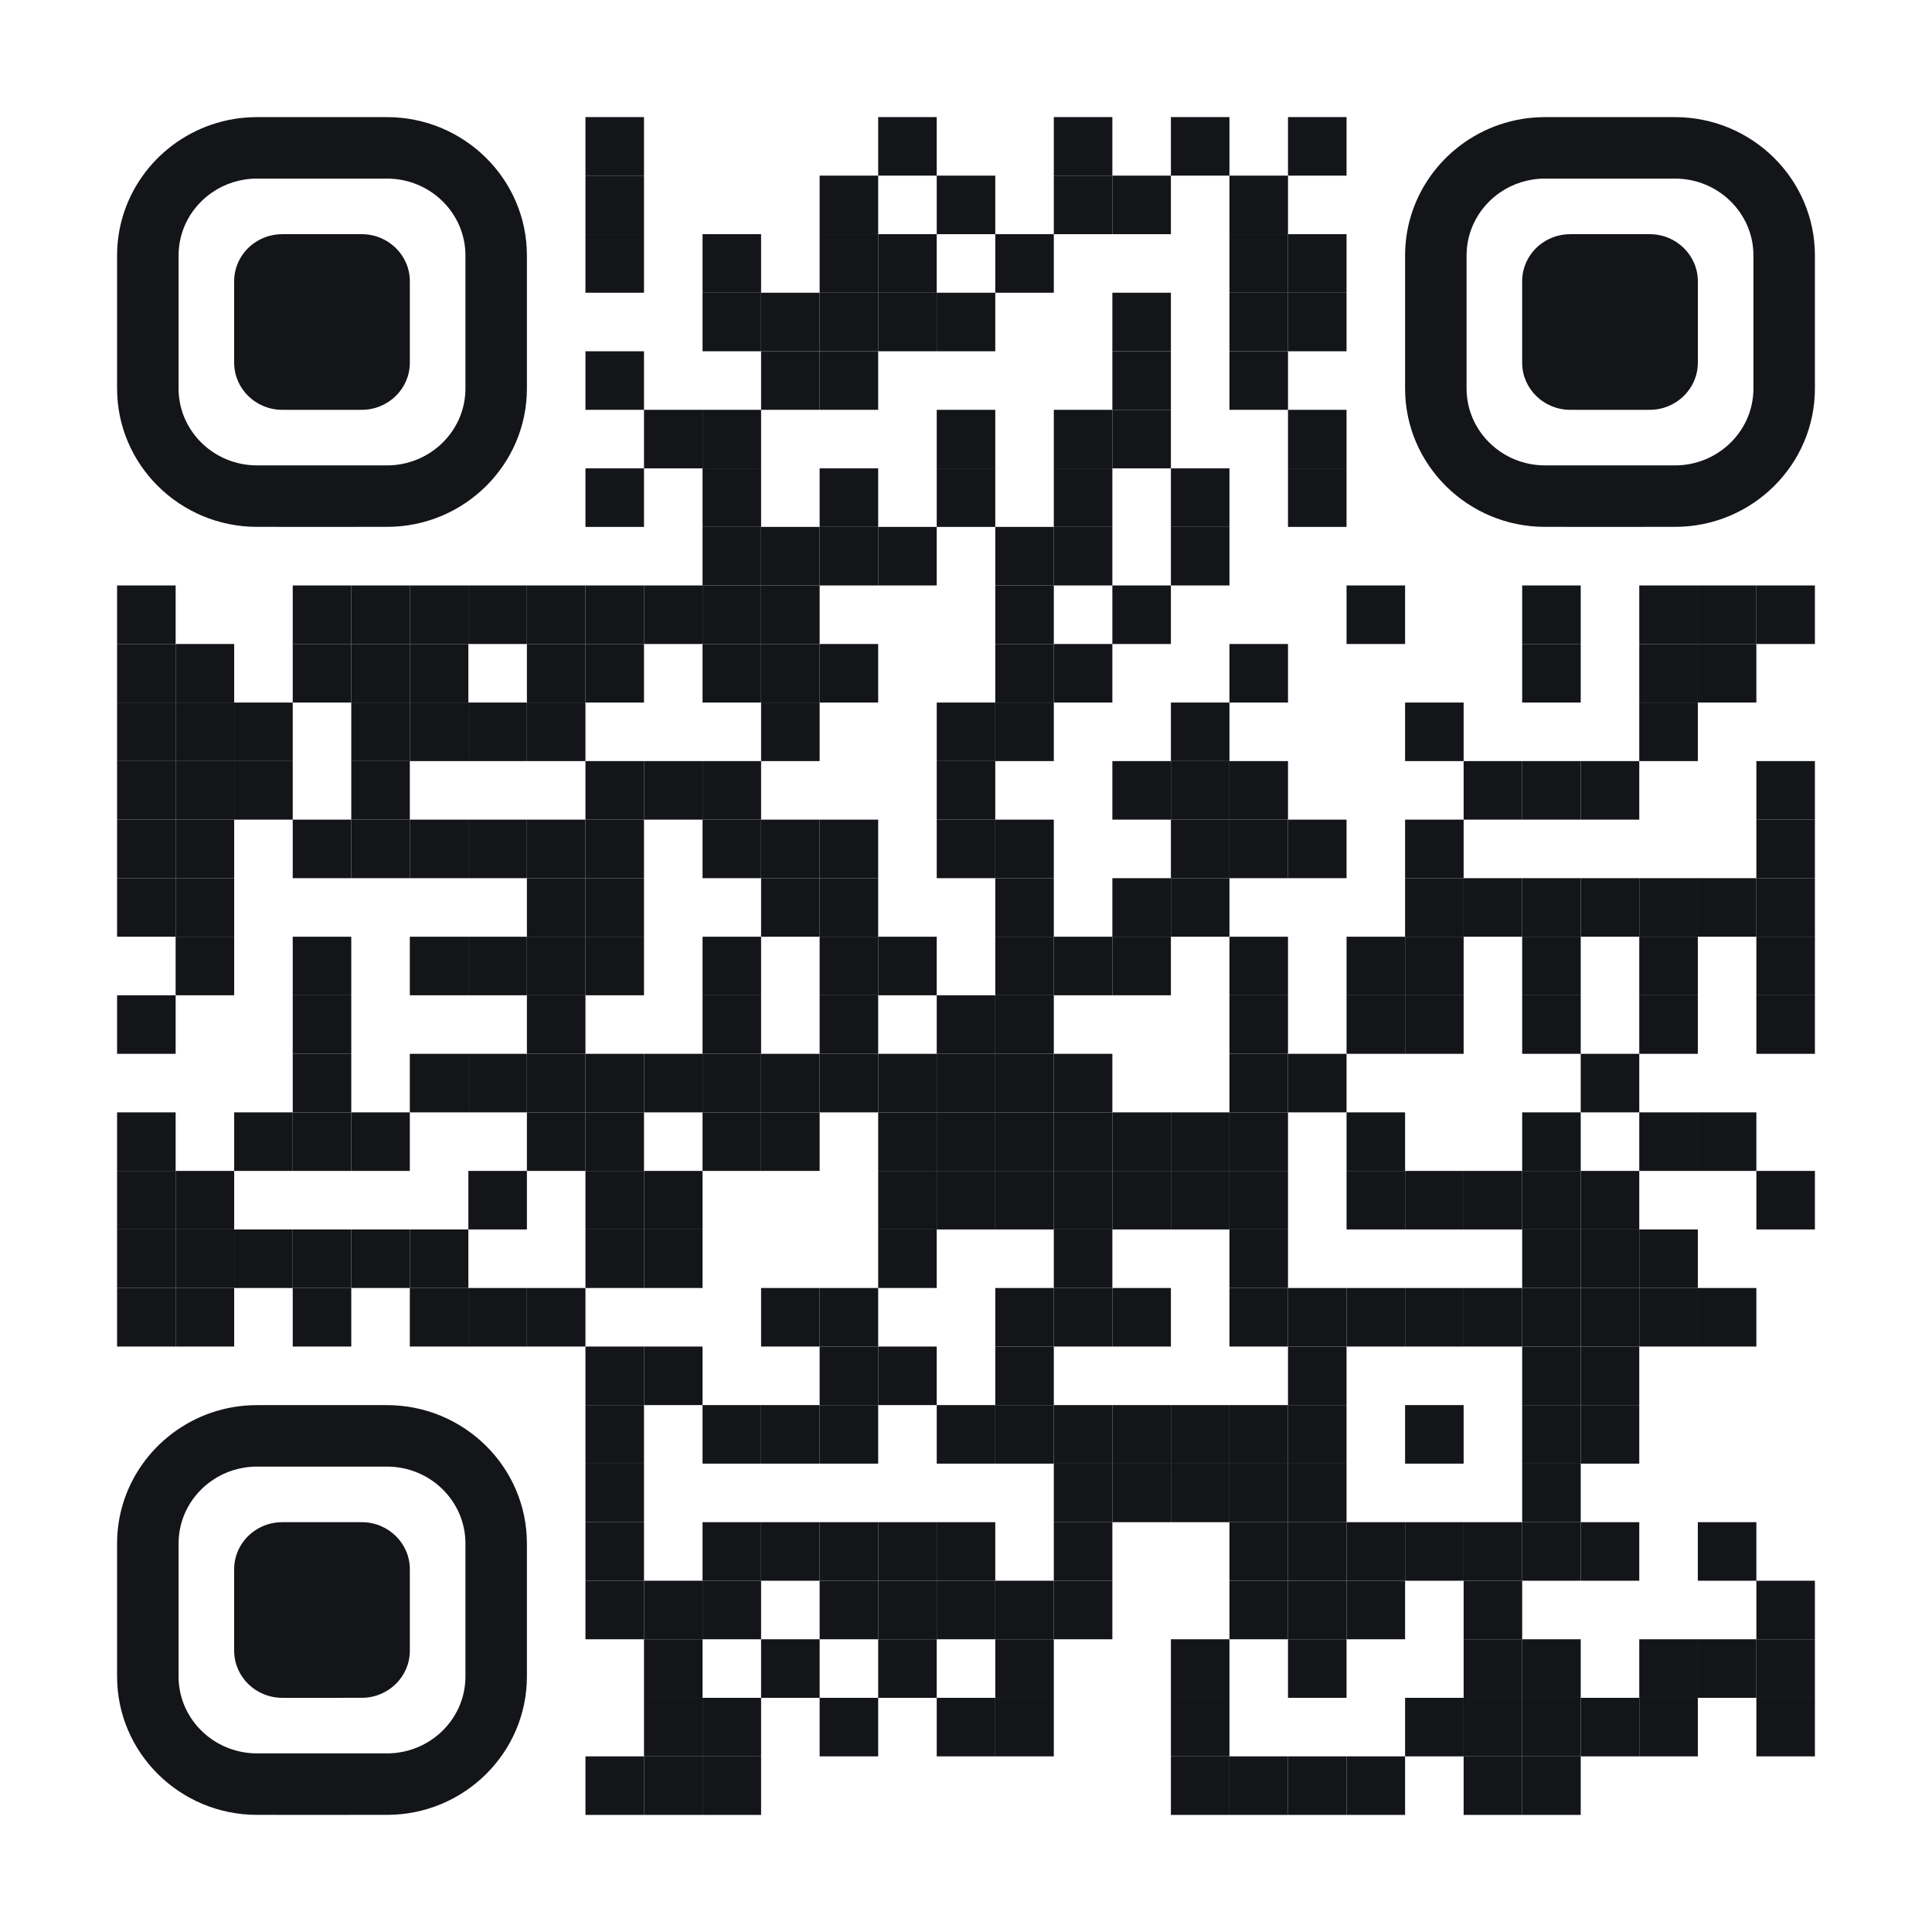 <?xml version="1.0" encoding="utf-8"?>
<!DOCTYPE svg PUBLIC "-//W3C//DTD SVG 1.1//EN" "http://www.w3.org/Graphics/SVG/1.1/DTD/svg11.dtd">
<svg version="1.1" id="Layer_1" xmlns="http://www.w3.org/2000/svg" xmlns:xlink="http://www.w3.org/1999/xlink" x="0px" y="0px"
width="1155px" height="1155px" viewBox="0 0 1155 1155" enable-background="new 0 0 1155 1155" xml:space="preserve">
<rect x="0" y="0" width="1155" height="1155" fill="rgb(255,255,255)" /><g transform="translate(70,70)"><g transform="translate(280,0) scale(0.35,0.35)"><g transform="" style="fill: rgb(19, 21, 25);">
<rect width="100" height="100"/>
</g></g><g transform="translate(455,0) scale(0.35,0.35)"><g transform="" style="fill: rgb(19, 21, 25);">
<rect width="100" height="100"/>
</g></g><g transform="translate(560,0) scale(0.35,0.35)"><g transform="" style="fill: rgb(19, 21, 25);">
<rect width="100" height="100"/>
</g></g><g transform="translate(630,0) scale(0.35,0.35)"><g transform="" style="fill: rgb(19, 21, 25);">
<rect width="100" height="100"/>
</g></g><g transform="translate(700,0) scale(0.35,0.35)"><g transform="" style="fill: rgb(19, 21, 25);">
<rect width="100" height="100"/>
</g></g><g transform="translate(280,35) scale(0.35,0.35)"><g transform="" style="fill: rgb(19, 21, 25);">
<rect width="100" height="100"/>
</g></g><g transform="translate(420,35) scale(0.35,0.35)"><g transform="" style="fill: rgb(19, 21, 25);">
<rect width="100" height="100"/>
</g></g><g transform="translate(490,35) scale(0.35,0.35)"><g transform="" style="fill: rgb(19, 21, 25);">
<rect width="100" height="100"/>
</g></g><g transform="translate(560,35) scale(0.35,0.35)"><g transform="" style="fill: rgb(19, 21, 25);">
<rect width="100" height="100"/>
</g></g><g transform="translate(595,35) scale(0.35,0.35)"><g transform="" style="fill: rgb(19, 21, 25);">
<rect width="100" height="100"/>
</g></g><g transform="translate(665,35) scale(0.35,0.35)"><g transform="" style="fill: rgb(19, 21, 25);">
<rect width="100" height="100"/>
</g></g><g transform="translate(280,70) scale(0.35,0.35)"><g transform="" style="fill: rgb(19, 21, 25);">
<rect width="100" height="100"/>
</g></g><g transform="translate(350,70) scale(0.35,0.35)"><g transform="" style="fill: rgb(19, 21, 25);">
<rect width="100" height="100"/>
</g></g><g transform="translate(420,70) scale(0.35,0.35)"><g transform="" style="fill: rgb(19, 21, 25);">
<rect width="100" height="100"/>
</g></g><g transform="translate(455,70) scale(0.35,0.35)"><g transform="" style="fill: rgb(19, 21, 25);">
<rect width="100" height="100"/>
</g></g><g transform="translate(525,70) scale(0.35,0.35)"><g transform="" style="fill: rgb(19, 21, 25);">
<rect width="100" height="100"/>
</g></g><g transform="translate(665,70) scale(0.35,0.35)"><g transform="" style="fill: rgb(19, 21, 25);">
<rect width="100" height="100"/>
</g></g><g transform="translate(700,70) scale(0.35,0.35)"><g transform="" style="fill: rgb(19, 21, 25);">
<rect width="100" height="100"/>
</g></g><g transform="translate(350,105) scale(0.35,0.35)"><g transform="" style="fill: rgb(19, 21, 25);">
<rect width="100" height="100"/>
</g></g><g transform="translate(385,105) scale(0.35,0.35)"><g transform="" style="fill: rgb(19, 21, 25);">
<rect width="100" height="100"/>
</g></g><g transform="translate(420,105) scale(0.35,0.35)"><g transform="" style="fill: rgb(19, 21, 25);">
<rect width="100" height="100"/>
</g></g><g transform="translate(455,105) scale(0.35,0.35)"><g transform="" style="fill: rgb(19, 21, 25);">
<rect width="100" height="100"/>
</g></g><g transform="translate(490,105) scale(0.35,0.35)"><g transform="" style="fill: rgb(19, 21, 25);">
<rect width="100" height="100"/>
</g></g><g transform="translate(595,105) scale(0.35,0.35)"><g transform="" style="fill: rgb(19, 21, 25);">
<rect width="100" height="100"/>
</g></g><g transform="translate(665,105) scale(0.35,0.35)"><g transform="" style="fill: rgb(19, 21, 25);">
<rect width="100" height="100"/>
</g></g><g transform="translate(700,105) scale(0.35,0.35)"><g transform="" style="fill: rgb(19, 21, 25);">
<rect width="100" height="100"/>
</g></g><g transform="translate(280,140) scale(0.35,0.35)"><g transform="" style="fill: rgb(19, 21, 25);">
<rect width="100" height="100"/>
</g></g><g transform="translate(385,140) scale(0.35,0.35)"><g transform="" style="fill: rgb(19, 21, 25);">
<rect width="100" height="100"/>
</g></g><g transform="translate(420,140) scale(0.35,0.35)"><g transform="" style="fill: rgb(19, 21, 25);">
<rect width="100" height="100"/>
</g></g><g transform="translate(595,140) scale(0.35,0.35)"><g transform="" style="fill: rgb(19, 21, 25);">
<rect width="100" height="100"/>
</g></g><g transform="translate(665,140) scale(0.35,0.35)"><g transform="" style="fill: rgb(19, 21, 25);">
<rect width="100" height="100"/>
</g></g><g transform="translate(315,175) scale(0.35,0.35)"><g transform="" style="fill: rgb(19, 21, 25);">
<rect width="100" height="100"/>
</g></g><g transform="translate(350,175) scale(0.35,0.35)"><g transform="" style="fill: rgb(19, 21, 25);">
<rect width="100" height="100"/>
</g></g><g transform="translate(490,175) scale(0.35,0.35)"><g transform="" style="fill: rgb(19, 21, 25);">
<rect width="100" height="100"/>
</g></g><g transform="translate(560,175) scale(0.35,0.35)"><g transform="" style="fill: rgb(19, 21, 25);">
<rect width="100" height="100"/>
</g></g><g transform="translate(595,175) scale(0.35,0.35)"><g transform="" style="fill: rgb(19, 21, 25);">
<rect width="100" height="100"/>
</g></g><g transform="translate(700,175) scale(0.35,0.35)"><g transform="" style="fill: rgb(19, 21, 25);">
<rect width="100" height="100"/>
</g></g><g transform="translate(280,210) scale(0.35,0.35)"><g transform="" style="fill: rgb(19, 21, 25);">
<rect width="100" height="100"/>
</g></g><g transform="translate(350,210) scale(0.35,0.35)"><g transform="" style="fill: rgb(19, 21, 25);">
<rect width="100" height="100"/>
</g></g><g transform="translate(420,210) scale(0.35,0.35)"><g transform="" style="fill: rgb(19, 21, 25);">
<rect width="100" height="100"/>
</g></g><g transform="translate(490,210) scale(0.35,0.35)"><g transform="" style="fill: rgb(19, 21, 25);">
<rect width="100" height="100"/>
</g></g><g transform="translate(560,210) scale(0.35,0.35)"><g transform="" style="fill: rgb(19, 21, 25);">
<rect width="100" height="100"/>
</g></g><g transform="translate(630,210) scale(0.35,0.35)"><g transform="" style="fill: rgb(19, 21, 25);">
<rect width="100" height="100"/>
</g></g><g transform="translate(700,210) scale(0.35,0.35)"><g transform="" style="fill: rgb(19, 21, 25);">
<rect width="100" height="100"/>
</g></g><g transform="translate(350,245) scale(0.35,0.35)"><g transform="" style="fill: rgb(19, 21, 25);">
<rect width="100" height="100"/>
</g></g><g transform="translate(385,245) scale(0.35,0.35)"><g transform="" style="fill: rgb(19, 21, 25);">
<rect width="100" height="100"/>
</g></g><g transform="translate(420,245) scale(0.35,0.35)"><g transform="" style="fill: rgb(19, 21, 25);">
<rect width="100" height="100"/>
</g></g><g transform="translate(455,245) scale(0.35,0.35)"><g transform="" style="fill: rgb(19, 21, 25);">
<rect width="100" height="100"/>
</g></g><g transform="translate(525,245) scale(0.35,0.35)"><g transform="" style="fill: rgb(19, 21, 25);">
<rect width="100" height="100"/>
</g></g><g transform="translate(560,245) scale(0.35,0.35)"><g transform="" style="fill: rgb(19, 21, 25);">
<rect width="100" height="100"/>
</g></g><g transform="translate(630,245) scale(0.35,0.35)"><g transform="" style="fill: rgb(19, 21, 25);">
<rect width="100" height="100"/>
</g></g><g transform="translate(0,280) scale(0.35,0.35)"><g transform="" style="fill: rgb(19, 21, 25);">
<rect width="100" height="100"/>
</g></g><g transform="translate(105,280) scale(0.35,0.35)"><g transform="" style="fill: rgb(19, 21, 25);">
<rect width="100" height="100"/>
</g></g><g transform="translate(140,280) scale(0.35,0.35)"><g transform="" style="fill: rgb(19, 21, 25);">
<rect width="100" height="100"/>
</g></g><g transform="translate(175,280) scale(0.35,0.35)"><g transform="" style="fill: rgb(19, 21, 25);">
<rect width="100" height="100"/>
</g></g><g transform="translate(210,280) scale(0.35,0.35)"><g transform="" style="fill: rgb(19, 21, 25);">
<rect width="100" height="100"/>
</g></g><g transform="translate(245,280) scale(0.35,0.35)"><g transform="" style="fill: rgb(19, 21, 25);">
<rect width="100" height="100"/>
</g></g><g transform="translate(280,280) scale(0.35,0.35)"><g transform="" style="fill: rgb(19, 21, 25);">
<rect width="100" height="100"/>
</g></g><g transform="translate(315,280) scale(0.35,0.35)"><g transform="" style="fill: rgb(19, 21, 25);">
<rect width="100" height="100"/>
</g></g><g transform="translate(350,280) scale(0.35,0.35)"><g transform="" style="fill: rgb(19, 21, 25);">
<rect width="100" height="100"/>
</g></g><g transform="translate(385,280) scale(0.35,0.35)"><g transform="" style="fill: rgb(19, 21, 25);">
<rect width="100" height="100"/>
</g></g><g transform="translate(525,280) scale(0.35,0.35)"><g transform="" style="fill: rgb(19, 21, 25);">
<rect width="100" height="100"/>
</g></g><g transform="translate(595,280) scale(0.35,0.35)"><g transform="" style="fill: rgb(19, 21, 25);">
<rect width="100" height="100"/>
</g></g><g transform="translate(735,280) scale(0.35,0.35)"><g transform="" style="fill: rgb(19, 21, 25);">
<rect width="100" height="100"/>
</g></g><g transform="translate(840,280) scale(0.35,0.35)"><g transform="" style="fill: rgb(19, 21, 25);">
<rect width="100" height="100"/>
</g></g><g transform="translate(910,280) scale(0.35,0.35)"><g transform="" style="fill: rgb(19, 21, 25);">
<rect width="100" height="100"/>
</g></g><g transform="translate(945,280) scale(0.35,0.35)"><g transform="" style="fill: rgb(19, 21, 25);">
<rect width="100" height="100"/>
</g></g><g transform="translate(980,280) scale(0.35,0.35)"><g transform="" style="fill: rgb(19, 21, 25);">
<rect width="100" height="100"/>
</g></g><g transform="translate(0,315) scale(0.35,0.35)"><g transform="" style="fill: rgb(19, 21, 25);">
<rect width="100" height="100"/>
</g></g><g transform="translate(35,315) scale(0.35,0.35)"><g transform="" style="fill: rgb(19, 21, 25);">
<rect width="100" height="100"/>
</g></g><g transform="translate(105,315) scale(0.35,0.35)"><g transform="" style="fill: rgb(19, 21, 25);">
<rect width="100" height="100"/>
</g></g><g transform="translate(140,315) scale(0.35,0.35)"><g transform="" style="fill: rgb(19, 21, 25);">
<rect width="100" height="100"/>
</g></g><g transform="translate(175,315) scale(0.35,0.35)"><g transform="" style="fill: rgb(19, 21, 25);">
<rect width="100" height="100"/>
</g></g><g transform="translate(245,315) scale(0.35,0.35)"><g transform="" style="fill: rgb(19, 21, 25);">
<rect width="100" height="100"/>
</g></g><g transform="translate(280,315) scale(0.35,0.35)"><g transform="" style="fill: rgb(19, 21, 25);">
<rect width="100" height="100"/>
</g></g><g transform="translate(350,315) scale(0.35,0.35)"><g transform="" style="fill: rgb(19, 21, 25);">
<rect width="100" height="100"/>
</g></g><g transform="translate(385,315) scale(0.35,0.35)"><g transform="" style="fill: rgb(19, 21, 25);">
<rect width="100" height="100"/>
</g></g><g transform="translate(420,315) scale(0.35,0.35)"><g transform="" style="fill: rgb(19, 21, 25);">
<rect width="100" height="100"/>
</g></g><g transform="translate(525,315) scale(0.35,0.35)"><g transform="" style="fill: rgb(19, 21, 25);">
<rect width="100" height="100"/>
</g></g><g transform="translate(560,315) scale(0.35,0.35)"><g transform="" style="fill: rgb(19, 21, 25);">
<rect width="100" height="100"/>
</g></g><g transform="translate(665,315) scale(0.35,0.35)"><g transform="" style="fill: rgb(19, 21, 25);">
<rect width="100" height="100"/>
</g></g><g transform="translate(840,315) scale(0.35,0.35)"><g transform="" style="fill: rgb(19, 21, 25);">
<rect width="100" height="100"/>
</g></g><g transform="translate(910,315) scale(0.35,0.35)"><g transform="" style="fill: rgb(19, 21, 25);">
<rect width="100" height="100"/>
</g></g><g transform="translate(945,315) scale(0.35,0.35)"><g transform="" style="fill: rgb(19, 21, 25);">
<rect width="100" height="100"/>
</g></g><g transform="translate(0,350) scale(0.35,0.35)"><g transform="" style="fill: rgb(19, 21, 25);">
<rect width="100" height="100"/>
</g></g><g transform="translate(35,350) scale(0.35,0.35)"><g transform="" style="fill: rgb(19, 21, 25);">
<rect width="100" height="100"/>
</g></g><g transform="translate(70,350) scale(0.35,0.35)"><g transform="" style="fill: rgb(19, 21, 25);">
<rect width="100" height="100"/>
</g></g><g transform="translate(140,350) scale(0.35,0.35)"><g transform="" style="fill: rgb(19, 21, 25);">
<rect width="100" height="100"/>
</g></g><g transform="translate(175,350) scale(0.35,0.35)"><g transform="" style="fill: rgb(19, 21, 25);">
<rect width="100" height="100"/>
</g></g><g transform="translate(210,350) scale(0.35,0.35)"><g transform="" style="fill: rgb(19, 21, 25);">
<rect width="100" height="100"/>
</g></g><g transform="translate(245,350) scale(0.35,0.35)"><g transform="" style="fill: rgb(19, 21, 25);">
<rect width="100" height="100"/>
</g></g><g transform="translate(385,350) scale(0.35,0.35)"><g transform="" style="fill: rgb(19, 21, 25);">
<rect width="100" height="100"/>
</g></g><g transform="translate(490,350) scale(0.35,0.35)"><g transform="" style="fill: rgb(19, 21, 25);">
<rect width="100" height="100"/>
</g></g><g transform="translate(525,350) scale(0.35,0.35)"><g transform="" style="fill: rgb(19, 21, 25);">
<rect width="100" height="100"/>
</g></g><g transform="translate(630,350) scale(0.35,0.35)"><g transform="" style="fill: rgb(19, 21, 25);">
<rect width="100" height="100"/>
</g></g><g transform="translate(770,350) scale(0.35,0.35)"><g transform="" style="fill: rgb(19, 21, 25);">
<rect width="100" height="100"/>
</g></g><g transform="translate(910,350) scale(0.35,0.35)"><g transform="" style="fill: rgb(19, 21, 25);">
<rect width="100" height="100"/>
</g></g><g transform="translate(0,385) scale(0.35,0.35)"><g transform="" style="fill: rgb(19, 21, 25);">
<rect width="100" height="100"/>
</g></g><g transform="translate(35,385) scale(0.35,0.35)"><g transform="" style="fill: rgb(19, 21, 25);">
<rect width="100" height="100"/>
</g></g><g transform="translate(70,385) scale(0.35,0.35)"><g transform="" style="fill: rgb(19, 21, 25);">
<rect width="100" height="100"/>
</g></g><g transform="translate(140,385) scale(0.35,0.35)"><g transform="" style="fill: rgb(19, 21, 25);">
<rect width="100" height="100"/>
</g></g><g transform="translate(280,385) scale(0.35,0.35)"><g transform="" style="fill: rgb(19, 21, 25);">
<rect width="100" height="100"/>
</g></g><g transform="translate(315,385) scale(0.35,0.35)"><g transform="" style="fill: rgb(19, 21, 25);">
<rect width="100" height="100"/>
</g></g><g transform="translate(350,385) scale(0.35,0.35)"><g transform="" style="fill: rgb(19, 21, 25);">
<rect width="100" height="100"/>
</g></g><g transform="translate(490,385) scale(0.35,0.35)"><g transform="" style="fill: rgb(19, 21, 25);">
<rect width="100" height="100"/>
</g></g><g transform="translate(595,385) scale(0.35,0.35)"><g transform="" style="fill: rgb(19, 21, 25);">
<rect width="100" height="100"/>
</g></g><g transform="translate(630,385) scale(0.35,0.35)"><g transform="" style="fill: rgb(19, 21, 25);">
<rect width="100" height="100"/>
</g></g><g transform="translate(665,385) scale(0.35,0.35)"><g transform="" style="fill: rgb(19, 21, 25);">
<rect width="100" height="100"/>
</g></g><g transform="translate(805,385) scale(0.35,0.35)"><g transform="" style="fill: rgb(19, 21, 25);">
<rect width="100" height="100"/>
</g></g><g transform="translate(840,385) scale(0.35,0.35)"><g transform="" style="fill: rgb(19, 21, 25);">
<rect width="100" height="100"/>
</g></g><g transform="translate(875,385) scale(0.35,0.35)"><g transform="" style="fill: rgb(19, 21, 25);">
<rect width="100" height="100"/>
</g></g><g transform="translate(980,385) scale(0.35,0.35)"><g transform="" style="fill: rgb(19, 21, 25);">
<rect width="100" height="100"/>
</g></g><g transform="translate(0,420) scale(0.35,0.35)"><g transform="" style="fill: rgb(19, 21, 25);">
<rect width="100" height="100"/>
</g></g><g transform="translate(35,420) scale(0.35,0.35)"><g transform="" style="fill: rgb(19, 21, 25);">
<rect width="100" height="100"/>
</g></g><g transform="translate(105,420) scale(0.35,0.35)"><g transform="" style="fill: rgb(19, 21, 25);">
<rect width="100" height="100"/>
</g></g><g transform="translate(140,420) scale(0.35,0.35)"><g transform="" style="fill: rgb(19, 21, 25);">
<rect width="100" height="100"/>
</g></g><g transform="translate(175,420) scale(0.35,0.35)"><g transform="" style="fill: rgb(19, 21, 25);">
<rect width="100" height="100"/>
</g></g><g transform="translate(210,420) scale(0.35,0.35)"><g transform="" style="fill: rgb(19, 21, 25);">
<rect width="100" height="100"/>
</g></g><g transform="translate(245,420) scale(0.35,0.35)"><g transform="" style="fill: rgb(19, 21, 25);">
<rect width="100" height="100"/>
</g></g><g transform="translate(280,420) scale(0.35,0.35)"><g transform="" style="fill: rgb(19, 21, 25);">
<rect width="100" height="100"/>
</g></g><g transform="translate(350,420) scale(0.35,0.35)"><g transform="" style="fill: rgb(19, 21, 25);">
<rect width="100" height="100"/>
</g></g><g transform="translate(385,420) scale(0.35,0.35)"><g transform="" style="fill: rgb(19, 21, 25);">
<rect width="100" height="100"/>
</g></g><g transform="translate(420,420) scale(0.35,0.35)"><g transform="" style="fill: rgb(19, 21, 25);">
<rect width="100" height="100"/>
</g></g><g transform="translate(490,420) scale(0.35,0.35)"><g transform="" style="fill: rgb(19, 21, 25);">
<rect width="100" height="100"/>
</g></g><g transform="translate(525,420) scale(0.35,0.35)"><g transform="" style="fill: rgb(19, 21, 25);">
<rect width="100" height="100"/>
</g></g><g transform="translate(630,420) scale(0.35,0.35)"><g transform="" style="fill: rgb(19, 21, 25);">
<rect width="100" height="100"/>
</g></g><g transform="translate(665,420) scale(0.35,0.35)"><g transform="" style="fill: rgb(19, 21, 25);">
<rect width="100" height="100"/>
</g></g><g transform="translate(700,420) scale(0.35,0.35)"><g transform="" style="fill: rgb(19, 21, 25);">
<rect width="100" height="100"/>
</g></g><g transform="translate(770,420) scale(0.35,0.35)"><g transform="" style="fill: rgb(19, 21, 25);">
<rect width="100" height="100"/>
</g></g><g transform="translate(980,420) scale(0.35,0.35)"><g transform="" style="fill: rgb(19, 21, 25);">
<rect width="100" height="100"/>
</g></g><g transform="translate(0,455) scale(0.35,0.35)"><g transform="" style="fill: rgb(19, 21, 25);">
<rect width="100" height="100"/>
</g></g><g transform="translate(35,455) scale(0.35,0.35)"><g transform="" style="fill: rgb(19, 21, 25);">
<rect width="100" height="100"/>
</g></g><g transform="translate(245,455) scale(0.35,0.35)"><g transform="" style="fill: rgb(19, 21, 25);">
<rect width="100" height="100"/>
</g></g><g transform="translate(280,455) scale(0.35,0.35)"><g transform="" style="fill: rgb(19, 21, 25);">
<rect width="100" height="100"/>
</g></g><g transform="translate(385,455) scale(0.35,0.35)"><g transform="" style="fill: rgb(19, 21, 25);">
<rect width="100" height="100"/>
</g></g><g transform="translate(420,455) scale(0.35,0.35)"><g transform="" style="fill: rgb(19, 21, 25);">
<rect width="100" height="100"/>
</g></g><g transform="translate(525,455) scale(0.35,0.35)"><g transform="" style="fill: rgb(19, 21, 25);">
<rect width="100" height="100"/>
</g></g><g transform="translate(595,455) scale(0.35,0.35)"><g transform="" style="fill: rgb(19, 21, 25);">
<rect width="100" height="100"/>
</g></g><g transform="translate(630,455) scale(0.35,0.35)"><g transform="" style="fill: rgb(19, 21, 25);">
<rect width="100" height="100"/>
</g></g><g transform="translate(770,455) scale(0.35,0.35)"><g transform="" style="fill: rgb(19, 21, 25);">
<rect width="100" height="100"/>
</g></g><g transform="translate(805,455) scale(0.35,0.35)"><g transform="" style="fill: rgb(19, 21, 25);">
<rect width="100" height="100"/>
</g></g><g transform="translate(840,455) scale(0.35,0.35)"><g transform="" style="fill: rgb(19, 21, 25);">
<rect width="100" height="100"/>
</g></g><g transform="translate(875,455) scale(0.35,0.35)"><g transform="" style="fill: rgb(19, 21, 25);">
<rect width="100" height="100"/>
</g></g><g transform="translate(910,455) scale(0.35,0.35)"><g transform="" style="fill: rgb(19, 21, 25);">
<rect width="100" height="100"/>
</g></g><g transform="translate(945,455) scale(0.35,0.35)"><g transform="" style="fill: rgb(19, 21, 25);">
<rect width="100" height="100"/>
</g></g><g transform="translate(980,455) scale(0.35,0.35)"><g transform="" style="fill: rgb(19, 21, 25);">
<rect width="100" height="100"/>
</g></g><g transform="translate(35,490) scale(0.35,0.35)"><g transform="" style="fill: rgb(19, 21, 25);">
<rect width="100" height="100"/>
</g></g><g transform="translate(105,490) scale(0.35,0.35)"><g transform="" style="fill: rgb(19, 21, 25);">
<rect width="100" height="100"/>
</g></g><g transform="translate(175,490) scale(0.35,0.35)"><g transform="" style="fill: rgb(19, 21, 25);">
<rect width="100" height="100"/>
</g></g><g transform="translate(210,490) scale(0.35,0.35)"><g transform="" style="fill: rgb(19, 21, 25);">
<rect width="100" height="100"/>
</g></g><g transform="translate(245,490) scale(0.35,0.35)"><g transform="" style="fill: rgb(19, 21, 25);">
<rect width="100" height="100"/>
</g></g><g transform="translate(280,490) scale(0.35,0.35)"><g transform="" style="fill: rgb(19, 21, 25);">
<rect width="100" height="100"/>
</g></g><g transform="translate(350,490) scale(0.35,0.35)"><g transform="" style="fill: rgb(19, 21, 25);">
<rect width="100" height="100"/>
</g></g><g transform="translate(420,490) scale(0.35,0.35)"><g transform="" style="fill: rgb(19, 21, 25);">
<rect width="100" height="100"/>
</g></g><g transform="translate(455,490) scale(0.35,0.35)"><g transform="" style="fill: rgb(19, 21, 25);">
<rect width="100" height="100"/>
</g></g><g transform="translate(525,490) scale(0.35,0.35)"><g transform="" style="fill: rgb(19, 21, 25);">
<rect width="100" height="100"/>
</g></g><g transform="translate(560,490) scale(0.35,0.35)"><g transform="" style="fill: rgb(19, 21, 25);">
<rect width="100" height="100"/>
</g></g><g transform="translate(595,490) scale(0.35,0.35)"><g transform="" style="fill: rgb(19, 21, 25);">
<rect width="100" height="100"/>
</g></g><g transform="translate(665,490) scale(0.35,0.35)"><g transform="" style="fill: rgb(19, 21, 25);">
<rect width="100" height="100"/>
</g></g><g transform="translate(735,490) scale(0.35,0.35)"><g transform="" style="fill: rgb(19, 21, 25);">
<rect width="100" height="100"/>
</g></g><g transform="translate(770,490) scale(0.35,0.35)"><g transform="" style="fill: rgb(19, 21, 25);">
<rect width="100" height="100"/>
</g></g><g transform="translate(840,490) scale(0.35,0.35)"><g transform="" style="fill: rgb(19, 21, 25);">
<rect width="100" height="100"/>
</g></g><g transform="translate(910,490) scale(0.35,0.35)"><g transform="" style="fill: rgb(19, 21, 25);">
<rect width="100" height="100"/>
</g></g><g transform="translate(980,490) scale(0.35,0.35)"><g transform="" style="fill: rgb(19, 21, 25);">
<rect width="100" height="100"/>
</g></g><g transform="translate(0,525) scale(0.35,0.35)"><g transform="" style="fill: rgb(19, 21, 25);">
<rect width="100" height="100"/>
</g></g><g transform="translate(105,525) scale(0.35,0.35)"><g transform="" style="fill: rgb(19, 21, 25);">
<rect width="100" height="100"/>
</g></g><g transform="translate(245,525) scale(0.35,0.35)"><g transform="" style="fill: rgb(19, 21, 25);">
<rect width="100" height="100"/>
</g></g><g transform="translate(350,525) scale(0.35,0.35)"><g transform="" style="fill: rgb(19, 21, 25);">
<rect width="100" height="100"/>
</g></g><g transform="translate(420,525) scale(0.35,0.35)"><g transform="" style="fill: rgb(19, 21, 25);">
<rect width="100" height="100"/>
</g></g><g transform="translate(490,525) scale(0.35,0.35)"><g transform="" style="fill: rgb(19, 21, 25);">
<rect width="100" height="100"/>
</g></g><g transform="translate(525,525) scale(0.35,0.35)"><g transform="" style="fill: rgb(19, 21, 25);">
<rect width="100" height="100"/>
</g></g><g transform="translate(665,525) scale(0.35,0.35)"><g transform="" style="fill: rgb(19, 21, 25);">
<rect width="100" height="100"/>
</g></g><g transform="translate(735,525) scale(0.35,0.35)"><g transform="" style="fill: rgb(19, 21, 25);">
<rect width="100" height="100"/>
</g></g><g transform="translate(770,525) scale(0.35,0.35)"><g transform="" style="fill: rgb(19, 21, 25);">
<rect width="100" height="100"/>
</g></g><g transform="translate(840,525) scale(0.35,0.35)"><g transform="" style="fill: rgb(19, 21, 25);">
<rect width="100" height="100"/>
</g></g><g transform="translate(910,525) scale(0.35,0.35)"><g transform="" style="fill: rgb(19, 21, 25);">
<rect width="100" height="100"/>
</g></g><g transform="translate(980,525) scale(0.35,0.35)"><g transform="" style="fill: rgb(19, 21, 25);">
<rect width="100" height="100"/>
</g></g><g transform="translate(105,560) scale(0.35,0.35)"><g transform="" style="fill: rgb(19, 21, 25);">
<rect width="100" height="100"/>
</g></g><g transform="translate(175,560) scale(0.35,0.35)"><g transform="" style="fill: rgb(19, 21, 25);">
<rect width="100" height="100"/>
</g></g><g transform="translate(210,560) scale(0.35,0.35)"><g transform="" style="fill: rgb(19, 21, 25);">
<rect width="100" height="100"/>
</g></g><g transform="translate(245,560) scale(0.35,0.35)"><g transform="" style="fill: rgb(19, 21, 25);">
<rect width="100" height="100"/>
</g></g><g transform="translate(280,560) scale(0.35,0.35)"><g transform="" style="fill: rgb(19, 21, 25);">
<rect width="100" height="100"/>
</g></g><g transform="translate(315,560) scale(0.35,0.35)"><g transform="" style="fill: rgb(19, 21, 25);">
<rect width="100" height="100"/>
</g></g><g transform="translate(350,560) scale(0.35,0.35)"><g transform="" style="fill: rgb(19, 21, 25);">
<rect width="100" height="100"/>
</g></g><g transform="translate(385,560) scale(0.35,0.35)"><g transform="" style="fill: rgb(19, 21, 25);">
<rect width="100" height="100"/>
</g></g><g transform="translate(420,560) scale(0.35,0.35)"><g transform="" style="fill: rgb(19, 21, 25);">
<rect width="100" height="100"/>
</g></g><g transform="translate(455,560) scale(0.35,0.35)"><g transform="" style="fill: rgb(19, 21, 25);">
<rect width="100" height="100"/>
</g></g><g transform="translate(490,560) scale(0.35,0.35)"><g transform="" style="fill: rgb(19, 21, 25);">
<rect width="100" height="100"/>
</g></g><g transform="translate(525,560) scale(0.35,0.35)"><g transform="" style="fill: rgb(19, 21, 25);">
<rect width="100" height="100"/>
</g></g><g transform="translate(560,560) scale(0.35,0.35)"><g transform="" style="fill: rgb(19, 21, 25);">
<rect width="100" height="100"/>
</g></g><g transform="translate(665,560) scale(0.35,0.35)"><g transform="" style="fill: rgb(19, 21, 25);">
<rect width="100" height="100"/>
</g></g><g transform="translate(700,560) scale(0.35,0.35)"><g transform="" style="fill: rgb(19, 21, 25);">
<rect width="100" height="100"/>
</g></g><g transform="translate(875,560) scale(0.35,0.35)"><g transform="" style="fill: rgb(19, 21, 25);">
<rect width="100" height="100"/>
</g></g><g transform="translate(0,595) scale(0.35,0.35)"><g transform="" style="fill: rgb(19, 21, 25);">
<rect width="100" height="100"/>
</g></g><g transform="translate(70,595) scale(0.35,0.35)"><g transform="" style="fill: rgb(19, 21, 25);">
<rect width="100" height="100"/>
</g></g><g transform="translate(105,595) scale(0.35,0.35)"><g transform="" style="fill: rgb(19, 21, 25);">
<rect width="100" height="100"/>
</g></g><g transform="translate(140,595) scale(0.35,0.35)"><g transform="" style="fill: rgb(19, 21, 25);">
<rect width="100" height="100"/>
</g></g><g transform="translate(245,595) scale(0.35,0.35)"><g transform="" style="fill: rgb(19, 21, 25);">
<rect width="100" height="100"/>
</g></g><g transform="translate(280,595) scale(0.35,0.35)"><g transform="" style="fill: rgb(19, 21, 25);">
<rect width="100" height="100"/>
</g></g><g transform="translate(350,595) scale(0.35,0.35)"><g transform="" style="fill: rgb(19, 21, 25);">
<rect width="100" height="100"/>
</g></g><g transform="translate(385,595) scale(0.35,0.35)"><g transform="" style="fill: rgb(19, 21, 25);">
<rect width="100" height="100"/>
</g></g><g transform="translate(455,595) scale(0.35,0.35)"><g transform="" style="fill: rgb(19, 21, 25);">
<rect width="100" height="100"/>
</g></g><g transform="translate(490,595) scale(0.35,0.35)"><g transform="" style="fill: rgb(19, 21, 25);">
<rect width="100" height="100"/>
</g></g><g transform="translate(525,595) scale(0.35,0.35)"><g transform="" style="fill: rgb(19, 21, 25);">
<rect width="100" height="100"/>
</g></g><g transform="translate(560,595) scale(0.35,0.35)"><g transform="" style="fill: rgb(19, 21, 25);">
<rect width="100" height="100"/>
</g></g><g transform="translate(595,595) scale(0.35,0.35)"><g transform="" style="fill: rgb(19, 21, 25);">
<rect width="100" height="100"/>
</g></g><g transform="translate(630,595) scale(0.35,0.35)"><g transform="" style="fill: rgb(19, 21, 25);">
<rect width="100" height="100"/>
</g></g><g transform="translate(665,595) scale(0.35,0.35)"><g transform="" style="fill: rgb(19, 21, 25);">
<rect width="100" height="100"/>
</g></g><g transform="translate(735,595) scale(0.35,0.35)"><g transform="" style="fill: rgb(19, 21, 25);">
<rect width="100" height="100"/>
</g></g><g transform="translate(840,595) scale(0.35,0.35)"><g transform="" style="fill: rgb(19, 21, 25);">
<rect width="100" height="100"/>
</g></g><g transform="translate(910,595) scale(0.35,0.35)"><g transform="" style="fill: rgb(19, 21, 25);">
<rect width="100" height="100"/>
</g></g><g transform="translate(945,595) scale(0.35,0.35)"><g transform="" style="fill: rgb(19, 21, 25);">
<rect width="100" height="100"/>
</g></g><g transform="translate(0,630) scale(0.35,0.35)"><g transform="" style="fill: rgb(19, 21, 25);">
<rect width="100" height="100"/>
</g></g><g transform="translate(35,630) scale(0.35,0.35)"><g transform="" style="fill: rgb(19, 21, 25);">
<rect width="100" height="100"/>
</g></g><g transform="translate(210,630) scale(0.35,0.35)"><g transform="" style="fill: rgb(19, 21, 25);">
<rect width="100" height="100"/>
</g></g><g transform="translate(280,630) scale(0.35,0.35)"><g transform="" style="fill: rgb(19, 21, 25);">
<rect width="100" height="100"/>
</g></g><g transform="translate(315,630) scale(0.35,0.35)"><g transform="" style="fill: rgb(19, 21, 25);">
<rect width="100" height="100"/>
</g></g><g transform="translate(455,630) scale(0.35,0.35)"><g transform="" style="fill: rgb(19, 21, 25);">
<rect width="100" height="100"/>
</g></g><g transform="translate(490,630) scale(0.35,0.35)"><g transform="" style="fill: rgb(19, 21, 25);">
<rect width="100" height="100"/>
</g></g><g transform="translate(525,630) scale(0.35,0.35)"><g transform="" style="fill: rgb(19, 21, 25);">
<rect width="100" height="100"/>
</g></g><g transform="translate(560,630) scale(0.35,0.35)"><g transform="" style="fill: rgb(19, 21, 25);">
<rect width="100" height="100"/>
</g></g><g transform="translate(595,630) scale(0.35,0.35)"><g transform="" style="fill: rgb(19, 21, 25);">
<rect width="100" height="100"/>
</g></g><g transform="translate(630,630) scale(0.35,0.35)"><g transform="" style="fill: rgb(19, 21, 25);">
<rect width="100" height="100"/>
</g></g><g transform="translate(665,630) scale(0.35,0.35)"><g transform="" style="fill: rgb(19, 21, 25);">
<rect width="100" height="100"/>
</g></g><g transform="translate(735,630) scale(0.35,0.35)"><g transform="" style="fill: rgb(19, 21, 25);">
<rect width="100" height="100"/>
</g></g><g transform="translate(770,630) scale(0.35,0.35)"><g transform="" style="fill: rgb(19, 21, 25);">
<rect width="100" height="100"/>
</g></g><g transform="translate(805,630) scale(0.35,0.35)"><g transform="" style="fill: rgb(19, 21, 25);">
<rect width="100" height="100"/>
</g></g><g transform="translate(840,630) scale(0.35,0.35)"><g transform="" style="fill: rgb(19, 21, 25);">
<rect width="100" height="100"/>
</g></g><g transform="translate(875,630) scale(0.35,0.35)"><g transform="" style="fill: rgb(19, 21, 25);">
<rect width="100" height="100"/>
</g></g><g transform="translate(980,630) scale(0.35,0.35)"><g transform="" style="fill: rgb(19, 21, 25);">
<rect width="100" height="100"/>
</g></g><g transform="translate(0,665) scale(0.35,0.35)"><g transform="" style="fill: rgb(19, 21, 25);">
<rect width="100" height="100"/>
</g></g><g transform="translate(35,665) scale(0.35,0.35)"><g transform="" style="fill: rgb(19, 21, 25);">
<rect width="100" height="100"/>
</g></g><g transform="translate(70,665) scale(0.35,0.35)"><g transform="" style="fill: rgb(19, 21, 25);">
<rect width="100" height="100"/>
</g></g><g transform="translate(105,665) scale(0.35,0.35)"><g transform="" style="fill: rgb(19, 21, 25);">
<rect width="100" height="100"/>
</g></g><g transform="translate(140,665) scale(0.35,0.35)"><g transform="" style="fill: rgb(19, 21, 25);">
<rect width="100" height="100"/>
</g></g><g transform="translate(175,665) scale(0.35,0.35)"><g transform="" style="fill: rgb(19, 21, 25);">
<rect width="100" height="100"/>
</g></g><g transform="translate(280,665) scale(0.35,0.35)"><g transform="" style="fill: rgb(19, 21, 25);">
<rect width="100" height="100"/>
</g></g><g transform="translate(315,665) scale(0.35,0.35)"><g transform="" style="fill: rgb(19, 21, 25);">
<rect width="100" height="100"/>
</g></g><g transform="translate(455,665) scale(0.35,0.35)"><g transform="" style="fill: rgb(19, 21, 25);">
<rect width="100" height="100"/>
</g></g><g transform="translate(560,665) scale(0.35,0.35)"><g transform="" style="fill: rgb(19, 21, 25);">
<rect width="100" height="100"/>
</g></g><g transform="translate(665,665) scale(0.35,0.35)"><g transform="" style="fill: rgb(19, 21, 25);">
<rect width="100" height="100"/>
</g></g><g transform="translate(840,665) scale(0.35,0.35)"><g transform="" style="fill: rgb(19, 21, 25);">
<rect width="100" height="100"/>
</g></g><g transform="translate(875,665) scale(0.35,0.35)"><g transform="" style="fill: rgb(19, 21, 25);">
<rect width="100" height="100"/>
</g></g><g transform="translate(910,665) scale(0.35,0.35)"><g transform="" style="fill: rgb(19, 21, 25);">
<rect width="100" height="100"/>
</g></g><g transform="translate(0,700) scale(0.35,0.35)"><g transform="" style="fill: rgb(19, 21, 25);">
<rect width="100" height="100"/>
</g></g><g transform="translate(35,700) scale(0.35,0.35)"><g transform="" style="fill: rgb(19, 21, 25);">
<rect width="100" height="100"/>
</g></g><g transform="translate(105,700) scale(0.35,0.35)"><g transform="" style="fill: rgb(19, 21, 25);">
<rect width="100" height="100"/>
</g></g><g transform="translate(175,700) scale(0.35,0.35)"><g transform="" style="fill: rgb(19, 21, 25);">
<rect width="100" height="100"/>
</g></g><g transform="translate(210,700) scale(0.35,0.35)"><g transform="" style="fill: rgb(19, 21, 25);">
<rect width="100" height="100"/>
</g></g><g transform="translate(245,700) scale(0.35,0.35)"><g transform="" style="fill: rgb(19, 21, 25);">
<rect width="100" height="100"/>
</g></g><g transform="translate(385,700) scale(0.35,0.35)"><g transform="" style="fill: rgb(19, 21, 25);">
<rect width="100" height="100"/>
</g></g><g transform="translate(420,700) scale(0.35,0.35)"><g transform="" style="fill: rgb(19, 21, 25);">
<rect width="100" height="100"/>
</g></g><g transform="translate(525,700) scale(0.35,0.35)"><g transform="" style="fill: rgb(19, 21, 25);">
<rect width="100" height="100"/>
</g></g><g transform="translate(560,700) scale(0.35,0.35)"><g transform="" style="fill: rgb(19, 21, 25);">
<rect width="100" height="100"/>
</g></g><g transform="translate(595,700) scale(0.35,0.35)"><g transform="" style="fill: rgb(19, 21, 25);">
<rect width="100" height="100"/>
</g></g><g transform="translate(665,700) scale(0.35,0.35)"><g transform="" style="fill: rgb(19, 21, 25);">
<rect width="100" height="100"/>
</g></g><g transform="translate(700,700) scale(0.35,0.35)"><g transform="" style="fill: rgb(19, 21, 25);">
<rect width="100" height="100"/>
</g></g><g transform="translate(735,700) scale(0.35,0.35)"><g transform="" style="fill: rgb(19, 21, 25);">
<rect width="100" height="100"/>
</g></g><g transform="translate(770,700) scale(0.35,0.35)"><g transform="" style="fill: rgb(19, 21, 25);">
<rect width="100" height="100"/>
</g></g><g transform="translate(805,700) scale(0.35,0.35)"><g transform="" style="fill: rgb(19, 21, 25);">
<rect width="100" height="100"/>
</g></g><g transform="translate(840,700) scale(0.35,0.35)"><g transform="" style="fill: rgb(19, 21, 25);">
<rect width="100" height="100"/>
</g></g><g transform="translate(875,700) scale(0.35,0.35)"><g transform="" style="fill: rgb(19, 21, 25);">
<rect width="100" height="100"/>
</g></g><g transform="translate(910,700) scale(0.35,0.35)"><g transform="" style="fill: rgb(19, 21, 25);">
<rect width="100" height="100"/>
</g></g><g transform="translate(945,700) scale(0.35,0.35)"><g transform="" style="fill: rgb(19, 21, 25);">
<rect width="100" height="100"/>
</g></g><g transform="translate(280,735) scale(0.35,0.35)"><g transform="" style="fill: rgb(19, 21, 25);">
<rect width="100" height="100"/>
</g></g><g transform="translate(315,735) scale(0.35,0.35)"><g transform="" style="fill: rgb(19, 21, 25);">
<rect width="100" height="100"/>
</g></g><g transform="translate(420,735) scale(0.35,0.35)"><g transform="" style="fill: rgb(19, 21, 25);">
<rect width="100" height="100"/>
</g></g><g transform="translate(455,735) scale(0.35,0.35)"><g transform="" style="fill: rgb(19, 21, 25);">
<rect width="100" height="100"/>
</g></g><g transform="translate(525,735) scale(0.35,0.35)"><g transform="" style="fill: rgb(19, 21, 25);">
<rect width="100" height="100"/>
</g></g><g transform="translate(700,735) scale(0.35,0.35)"><g transform="" style="fill: rgb(19, 21, 25);">
<rect width="100" height="100"/>
</g></g><g transform="translate(840,735) scale(0.35,0.35)"><g transform="" style="fill: rgb(19, 21, 25);">
<rect width="100" height="100"/>
</g></g><g transform="translate(875,735) scale(0.35,0.35)"><g transform="" style="fill: rgb(19, 21, 25);">
<rect width="100" height="100"/>
</g></g><g transform="translate(280,770) scale(0.35,0.35)"><g transform="" style="fill: rgb(19, 21, 25);">
<rect width="100" height="100"/>
</g></g><g transform="translate(350,770) scale(0.35,0.35)"><g transform="" style="fill: rgb(19, 21, 25);">
<rect width="100" height="100"/>
</g></g><g transform="translate(385,770) scale(0.35,0.35)"><g transform="" style="fill: rgb(19, 21, 25);">
<rect width="100" height="100"/>
</g></g><g transform="translate(420,770) scale(0.35,0.35)"><g transform="" style="fill: rgb(19, 21, 25);">
<rect width="100" height="100"/>
</g></g><g transform="translate(490,770) scale(0.35,0.35)"><g transform="" style="fill: rgb(19, 21, 25);">
<rect width="100" height="100"/>
</g></g><g transform="translate(525,770) scale(0.35,0.35)"><g transform="" style="fill: rgb(19, 21, 25);">
<rect width="100" height="100"/>
</g></g><g transform="translate(560,770) scale(0.35,0.35)"><g transform="" style="fill: rgb(19, 21, 25);">
<rect width="100" height="100"/>
</g></g><g transform="translate(595,770) scale(0.35,0.35)"><g transform="" style="fill: rgb(19, 21, 25);">
<rect width="100" height="100"/>
</g></g><g transform="translate(630,770) scale(0.35,0.35)"><g transform="" style="fill: rgb(19, 21, 25);">
<rect width="100" height="100"/>
</g></g><g transform="translate(665,770) scale(0.35,0.35)"><g transform="" style="fill: rgb(19, 21, 25);">
<rect width="100" height="100"/>
</g></g><g transform="translate(700,770) scale(0.35,0.35)"><g transform="" style="fill: rgb(19, 21, 25);">
<rect width="100" height="100"/>
</g></g><g transform="translate(770,770) scale(0.35,0.35)"><g transform="" style="fill: rgb(19, 21, 25);">
<rect width="100" height="100"/>
</g></g><g transform="translate(840,770) scale(0.35,0.35)"><g transform="" style="fill: rgb(19, 21, 25);">
<rect width="100" height="100"/>
</g></g><g transform="translate(875,770) scale(0.35,0.35)"><g transform="" style="fill: rgb(19, 21, 25);">
<rect width="100" height="100"/>
</g></g><g transform="translate(280,805) scale(0.35,0.35)"><g transform="" style="fill: rgb(19, 21, 25);">
<rect width="100" height="100"/>
</g></g><g transform="translate(560,805) scale(0.35,0.35)"><g transform="" style="fill: rgb(19, 21, 25);">
<rect width="100" height="100"/>
</g></g><g transform="translate(595,805) scale(0.35,0.35)"><g transform="" style="fill: rgb(19, 21, 25);">
<rect width="100" height="100"/>
</g></g><g transform="translate(630,805) scale(0.35,0.35)"><g transform="" style="fill: rgb(19, 21, 25);">
<rect width="100" height="100"/>
</g></g><g transform="translate(665,805) scale(0.35,0.35)"><g transform="" style="fill: rgb(19, 21, 25);">
<rect width="100" height="100"/>
</g></g><g transform="translate(700,805) scale(0.35,0.35)"><g transform="" style="fill: rgb(19, 21, 25);">
<rect width="100" height="100"/>
</g></g><g transform="translate(840,805) scale(0.35,0.35)"><g transform="" style="fill: rgb(19, 21, 25);">
<rect width="100" height="100"/>
</g></g><g transform="translate(280,840) scale(0.35,0.35)"><g transform="" style="fill: rgb(19, 21, 25);">
<rect width="100" height="100"/>
</g></g><g transform="translate(350,840) scale(0.35,0.35)"><g transform="" style="fill: rgb(19, 21, 25);">
<rect width="100" height="100"/>
</g></g><g transform="translate(385,840) scale(0.35,0.35)"><g transform="" style="fill: rgb(19, 21, 25);">
<rect width="100" height="100"/>
</g></g><g transform="translate(420,840) scale(0.35,0.35)"><g transform="" style="fill: rgb(19, 21, 25);">
<rect width="100" height="100"/>
</g></g><g transform="translate(455,840) scale(0.35,0.35)"><g transform="" style="fill: rgb(19, 21, 25);">
<rect width="100" height="100"/>
</g></g><g transform="translate(490,840) scale(0.35,0.35)"><g transform="" style="fill: rgb(19, 21, 25);">
<rect width="100" height="100"/>
</g></g><g transform="translate(560,840) scale(0.35,0.35)"><g transform="" style="fill: rgb(19, 21, 25);">
<rect width="100" height="100"/>
</g></g><g transform="translate(665,840) scale(0.35,0.35)"><g transform="" style="fill: rgb(19, 21, 25);">
<rect width="100" height="100"/>
</g></g><g transform="translate(700,840) scale(0.35,0.35)"><g transform="" style="fill: rgb(19, 21, 25);">
<rect width="100" height="100"/>
</g></g><g transform="translate(735,840) scale(0.35,0.35)"><g transform="" style="fill: rgb(19, 21, 25);">
<rect width="100" height="100"/>
</g></g><g transform="translate(770,840) scale(0.35,0.35)"><g transform="" style="fill: rgb(19, 21, 25);">
<rect width="100" height="100"/>
</g></g><g transform="translate(805,840) scale(0.35,0.35)"><g transform="" style="fill: rgb(19, 21, 25);">
<rect width="100" height="100"/>
</g></g><g transform="translate(840,840) scale(0.35,0.35)"><g transform="" style="fill: rgb(19, 21, 25);">
<rect width="100" height="100"/>
</g></g><g transform="translate(875,840) scale(0.35,0.35)"><g transform="" style="fill: rgb(19, 21, 25);">
<rect width="100" height="100"/>
</g></g><g transform="translate(945,840) scale(0.35,0.35)"><g transform="" style="fill: rgb(19, 21, 25);">
<rect width="100" height="100"/>
</g></g><g transform="translate(280,875) scale(0.35,0.35)"><g transform="" style="fill: rgb(19, 21, 25);">
<rect width="100" height="100"/>
</g></g><g transform="translate(315,875) scale(0.35,0.35)"><g transform="" style="fill: rgb(19, 21, 25);">
<rect width="100" height="100"/>
</g></g><g transform="translate(350,875) scale(0.35,0.35)"><g transform="" style="fill: rgb(19, 21, 25);">
<rect width="100" height="100"/>
</g></g><g transform="translate(420,875) scale(0.35,0.35)"><g transform="" style="fill: rgb(19, 21, 25);">
<rect width="100" height="100"/>
</g></g><g transform="translate(455,875) scale(0.35,0.35)"><g transform="" style="fill: rgb(19, 21, 25);">
<rect width="100" height="100"/>
</g></g><g transform="translate(490,875) scale(0.35,0.35)"><g transform="" style="fill: rgb(19, 21, 25);">
<rect width="100" height="100"/>
</g></g><g transform="translate(525,875) scale(0.35,0.35)"><g transform="" style="fill: rgb(19, 21, 25);">
<rect width="100" height="100"/>
</g></g><g transform="translate(560,875) scale(0.35,0.35)"><g transform="" style="fill: rgb(19, 21, 25);">
<rect width="100" height="100"/>
</g></g><g transform="translate(665,875) scale(0.35,0.35)"><g transform="" style="fill: rgb(19, 21, 25);">
<rect width="100" height="100"/>
</g></g><g transform="translate(700,875) scale(0.35,0.35)"><g transform="" style="fill: rgb(19, 21, 25);">
<rect width="100" height="100"/>
</g></g><g transform="translate(735,875) scale(0.35,0.35)"><g transform="" style="fill: rgb(19, 21, 25);">
<rect width="100" height="100"/>
</g></g><g transform="translate(805,875) scale(0.35,0.35)"><g transform="" style="fill: rgb(19, 21, 25);">
<rect width="100" height="100"/>
</g></g><g transform="translate(980,875) scale(0.35,0.35)"><g transform="" style="fill: rgb(19, 21, 25);">
<rect width="100" height="100"/>
</g></g><g transform="translate(315,910) scale(0.35,0.35)"><g transform="" style="fill: rgb(19, 21, 25);">
<rect width="100" height="100"/>
</g></g><g transform="translate(385,910) scale(0.35,0.35)"><g transform="" style="fill: rgb(19, 21, 25);">
<rect width="100" height="100"/>
</g></g><g transform="translate(455,910) scale(0.35,0.35)"><g transform="" style="fill: rgb(19, 21, 25);">
<rect width="100" height="100"/>
</g></g><g transform="translate(525,910) scale(0.35,0.35)"><g transform="" style="fill: rgb(19, 21, 25);">
<rect width="100" height="100"/>
</g></g><g transform="translate(630,910) scale(0.35,0.35)"><g transform="" style="fill: rgb(19, 21, 25);">
<rect width="100" height="100"/>
</g></g><g transform="translate(700,910) scale(0.35,0.35)"><g transform="" style="fill: rgb(19, 21, 25);">
<rect width="100" height="100"/>
</g></g><g transform="translate(805,910) scale(0.35,0.35)"><g transform="" style="fill: rgb(19, 21, 25);">
<rect width="100" height="100"/>
</g></g><g transform="translate(840,910) scale(0.35,0.35)"><g transform="" style="fill: rgb(19, 21, 25);">
<rect width="100" height="100"/>
</g></g><g transform="translate(910,910) scale(0.35,0.35)"><g transform="" style="fill: rgb(19, 21, 25);">
<rect width="100" height="100"/>
</g></g><g transform="translate(945,910) scale(0.35,0.35)"><g transform="" style="fill: rgb(19, 21, 25);">
<rect width="100" height="100"/>
</g></g><g transform="translate(980,910) scale(0.35,0.35)"><g transform="" style="fill: rgb(19, 21, 25);">
<rect width="100" height="100"/>
</g></g><g transform="translate(315,945) scale(0.35,0.35)"><g transform="" style="fill: rgb(19, 21, 25);">
<rect width="100" height="100"/>
</g></g><g transform="translate(350,945) scale(0.35,0.35)"><g transform="" style="fill: rgb(19, 21, 25);">
<rect width="100" height="100"/>
</g></g><g transform="translate(420,945) scale(0.35,0.35)"><g transform="" style="fill: rgb(19, 21, 25);">
<rect width="100" height="100"/>
</g></g><g transform="translate(490,945) scale(0.35,0.35)"><g transform="" style="fill: rgb(19, 21, 25);">
<rect width="100" height="100"/>
</g></g><g transform="translate(525,945) scale(0.35,0.35)"><g transform="" style="fill: rgb(19, 21, 25);">
<rect width="100" height="100"/>
</g></g><g transform="translate(630,945) scale(0.35,0.35)"><g transform="" style="fill: rgb(19, 21, 25);">
<rect width="100" height="100"/>
</g></g><g transform="translate(770,945) scale(0.35,0.35)"><g transform="" style="fill: rgb(19, 21, 25);">
<rect width="100" height="100"/>
</g></g><g transform="translate(805,945) scale(0.35,0.35)"><g transform="" style="fill: rgb(19, 21, 25);">
<rect width="100" height="100"/>
</g></g><g transform="translate(840,945) scale(0.35,0.35)"><g transform="" style="fill: rgb(19, 21, 25);">
<rect width="100" height="100"/>
</g></g><g transform="translate(875,945) scale(0.35,0.35)"><g transform="" style="fill: rgb(19, 21, 25);">
<rect width="100" height="100"/>
</g></g><g transform="translate(910,945) scale(0.35,0.35)"><g transform="" style="fill: rgb(19, 21, 25);">
<rect width="100" height="100"/>
</g></g><g transform="translate(980,945) scale(0.35,0.35)"><g transform="" style="fill: rgb(19, 21, 25);">
<rect width="100" height="100"/>
</g></g><g transform="translate(280,980) scale(0.35,0.35)"><g transform="" style="fill: rgb(19, 21, 25);">
<rect width="100" height="100"/>
</g></g><g transform="translate(315,980) scale(0.35,0.35)"><g transform="" style="fill: rgb(19, 21, 25);">
<rect width="100" height="100"/>
</g></g><g transform="translate(350,980) scale(0.35,0.35)"><g transform="" style="fill: rgb(19, 21, 25);">
<rect width="100" height="100"/>
</g></g><g transform="translate(630,980) scale(0.35,0.35)"><g transform="" style="fill: rgb(19, 21, 25);">
<rect width="100" height="100"/>
</g></g><g transform="translate(665,980) scale(0.35,0.35)"><g transform="" style="fill: rgb(19, 21, 25);">
<rect width="100" height="100"/>
</g></g><g transform="translate(700,980) scale(0.35,0.35)"><g transform="" style="fill: rgb(19, 21, 25);">
<rect width="100" height="100"/>
</g></g><g transform="translate(735,980) scale(0.35,0.35)"><g transform="" style="fill: rgb(19, 21, 25);">
<rect width="100" height="100"/>
</g></g><g transform="translate(805,980) scale(0.35,0.35)"><g transform="" style="fill: rgb(19, 21, 25);">
<rect width="100" height="100"/>
</g></g><g transform="translate(840,980) scale(0.35,0.35)"><g transform="" style="fill: rgb(19, 21, 25);">
<rect width="100" height="100"/>
</g></g><g transform="translate(0,0) scale(2.45, 2.45)"><g transform="" style="fill: rgb(19, 21, 25);">
<g>
	<path style="fill:none;" d="M65.859,15.008H34.141c-4.082,0-7.869,1.258-10.979,3.398c-2.419,1.665-4.428,3.864-5.848,6.421
		C15.838,27.484,15,30.526,15,33.758v32.471c0,10.344,8.586,18.76,19.145,18.76L50,84.992l15.855-0.004
		C76.414,84.988,85,76.572,85,66.229V33.758C85,23.419,76.414,15.008,65.859,15.008z"/>
	<path d="M65.859,0.008H34.141h0C18.683,0.008,5.587,10.221,1.4,24.18c-0.433,1.444-0.771,2.928-1.006,4.445
		C0.135,30.299,0,32.013,0,33.758v32.471c0,18.619,15.32,33.76,34.141,33.76L50,99.992l15.859-0.004
		c18.82,0,34.141-15.141,34.141-33.76V33.758C100,15.148,84.68,0.008,65.859,0.008z M85,66.229c0,10.344-8.586,18.76-19.145,18.76
		L50,84.992l-15.855-0.004C23.586,84.988,15,76.572,15,66.229V33.758c0-3.231,0.838-6.273,2.313-8.931
		c1.42-2.557,3.429-4.756,5.848-6.421c3.11-2.141,6.897-3.398,10.979-3.398h31.719C76.414,15.008,85,23.419,85,33.758V66.229z"/>
</g>
</g></g><g transform="translate(770,0) scale(2.45, 2.45)"><g transform="" style="fill: rgb(19, 21, 25);">
<g>
	<path style="fill:none;" d="M65.859,15.008H34.141c-4.082,0-7.869,1.258-10.979,3.398c-2.419,1.665-4.428,3.864-5.848,6.421
		C15.838,27.484,15,30.526,15,33.758v32.471c0,10.344,8.586,18.76,19.145,18.76L50,84.992l15.855-0.004
		C76.414,84.988,85,76.572,85,66.229V33.758C85,23.419,76.414,15.008,65.859,15.008z"/>
	<path d="M65.859,0.008H34.141h0C18.683,0.008,5.587,10.221,1.4,24.18c-0.433,1.444-0.771,2.928-1.006,4.445
		C0.135,30.299,0,32.013,0,33.758v32.471c0,18.619,15.32,33.76,34.141,33.76L50,99.992l15.859-0.004
		c18.82,0,34.141-15.141,34.141-33.76V33.758C100,15.148,84.68,0.008,65.859,0.008z M85,66.229c0,10.344-8.586,18.76-19.145,18.76
		L50,84.992l-15.855-0.004C23.586,84.988,15,76.572,15,66.229V33.758c0-3.231,0.838-6.273,2.313-8.931
		c1.42-2.557,3.429-4.756,5.848-6.421c3.11-2.141,6.897-3.398,10.979-3.398h31.719C76.414,15.008,85,23.419,85,33.758V66.229z"/>
</g>
</g></g><g transform="translate(0,770) scale(2.45, 2.45)"><g transform="" style="fill: rgb(19, 21, 25);">
<g>
	<path style="fill:none;" d="M65.859,15.008H34.141c-4.082,0-7.869,1.258-10.979,3.398c-2.419,1.665-4.428,3.864-5.848,6.421
		C15.838,27.484,15,30.526,15,33.758v32.471c0,10.344,8.586,18.76,19.145,18.76L50,84.992l15.855-0.004
		C76.414,84.988,85,76.572,85,66.229V33.758C85,23.419,76.414,15.008,65.859,15.008z"/>
	<path d="M65.859,0.008H34.141h0C18.683,0.008,5.587,10.221,1.4,24.18c-0.433,1.444-0.771,2.928-1.006,4.445
		C0.135,30.299,0,32.013,0,33.758v32.471c0,18.619,15.32,33.76,34.141,33.76L50,99.992l15.859-0.004
		c18.82,0,34.141-15.141,34.141-33.76V33.758C100,15.148,84.68,0.008,65.859,0.008z M85,66.229c0,10.344-8.586,18.76-19.145,18.76
		L50,84.992l-15.855-0.004C23.586,84.988,15,76.572,15,66.229V33.758c0-3.231,0.838-6.273,2.313-8.931
		c1.42-2.557,3.429-4.756,5.848-6.421c3.11-2.141,6.897-3.398,10.979-3.398h31.719C76.414,15.008,85,23.419,85,33.758V66.229z"/>
</g>
</g></g><g transform="translate(70,70) scale(1.05, 1.05)"><g transform="" style="fill: rgb(19, 21, 25);">
<g>
	<g id="XMLID_1_">
		<g>
			<path d="M27.351,100c-15.09,0-27.365-12.032-27.365-26.808V26.794c0-4.616,1.2-8.96,3.301-12.761
				c2.029-3.658,4.901-6.802,8.36-9.174C16.09,1.801,21.506,0,27.336,0h45.327c15.076,0,27.351,12.018,27.351,26.793v46.398
				c0,14.775-12.274,26.808-27.351,26.808H50H27.351z"/>
		</g>
		<g>
		</g>
	</g>
</g>
</g></g><g transform="translate(840,70) scale(1.05, 1.05)"><g transform="" style="fill: rgb(19, 21, 25);">
<g>
	<g id="XMLID_1_">
		<g>
			<path d="M27.351,100c-15.09,0-27.365-12.032-27.365-26.808V26.794c0-4.616,1.2-8.96,3.301-12.761
				c2.029-3.658,4.901-6.802,8.36-9.174C16.09,1.801,21.506,0,27.336,0h45.327c15.076,0,27.351,12.018,27.351,26.793v46.398
				c0,14.775-12.274,26.808-27.351,26.808H50H27.351z"/>
		</g>
		<g>
		</g>
	</g>
</g>
</g></g><g transform="translate(70,840) scale(1.05, 1.05)"><g transform="" style="fill: rgb(19, 21, 25);">
<g>
	<g id="XMLID_1_">
		<g>
			<path d="M27.351,100c-15.09,0-27.365-12.032-27.365-26.808V26.794c0-4.616,1.2-8.96,3.301-12.761
				c2.029-3.658,4.901-6.802,8.36-9.174C16.09,1.801,21.506,0,27.336,0h45.327c15.076,0,27.351,12.018,27.351,26.793v46.398
				c0,14.775-12.274,26.808-27.351,26.808H50H27.351z"/>
		</g>
		<g>
		</g>
	</g>
</g>
</g></g></g></svg>